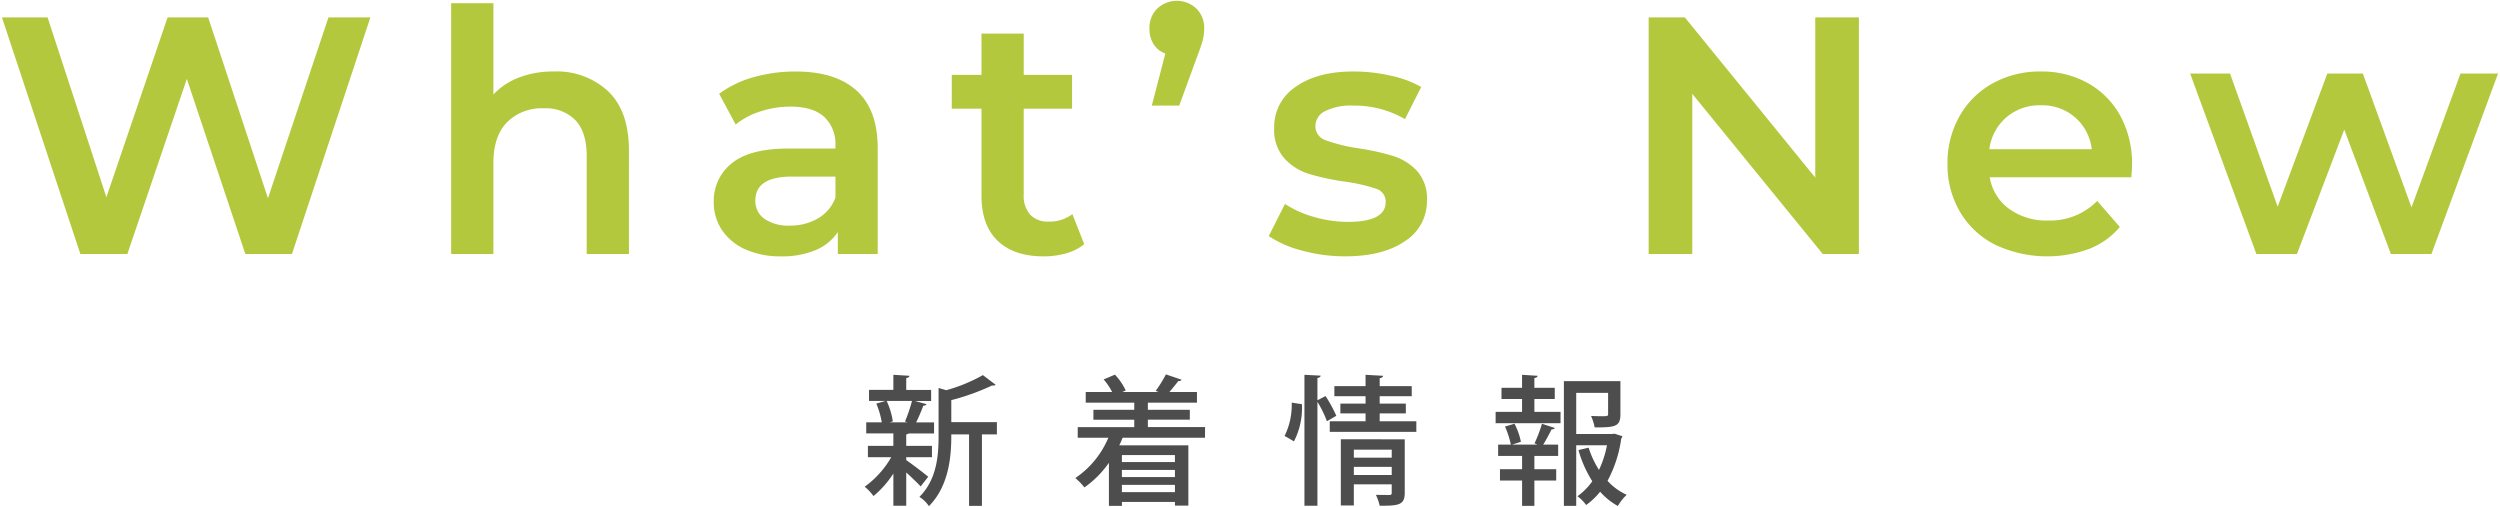 <svg id="レイヤー_1" data-name="レイヤー 1" xmlns="http://www.w3.org/2000/svg" width="429" height="87" viewBox="0 0 429 87"><defs><style>.cls-1{fill:#b4c83e;}.cls-2{fill:#4d4d4d;}</style></defs><path class="cls-1" d="M63.557,2.987,50.1,43.587h-8L32.063,13.543,21.854,43.587H13.792L.336,2.987h7.83L18.258,33.843l10.5-30.856h6.96l10.266,31.03L56.364,2.987Z"/><path class="cls-1" d="M104.389,15.689q3.535,3.423,3.537,10.15V43.587h-7.25V26.767q0-4.059-1.914-6.119a7.079,7.079,0,0,0-5.451-2.059A8.373,8.373,0,0,0,86.988,21q-2.32,2.408-2.32,6.931v15.66h-7.25V.551h7.25v15.66a11.794,11.794,0,0,1,4.437-2.929,16.3,16.3,0,0,1,5.887-1.014A12.95,12.95,0,0,1,104.389,15.689Z"/><path class="cls-1" d="M146.989,15.544q3.624,3.278,3.625,9.889V43.587H143.77V39.818a8.433,8.433,0,0,1-3.8,3.1,14.858,14.858,0,0,1-5.945,1.073,14.576,14.576,0,0,1-6.09-1.189,9.4,9.4,0,0,1-4.031-3.306,8.383,8.383,0,0,1-1.421-4.785,8.2,8.2,0,0,1,3.1-6.7q3.1-2.523,9.773-2.523h8v-.463a6.348,6.348,0,0,0-1.943-4.989q-1.944-1.74-5.771-1.74a16.658,16.658,0,0,0-5.132.813,12.627,12.627,0,0,0-4.264,2.261L123.412,16.1a17.611,17.611,0,0,1,5.858-2.842,26.08,26.08,0,0,1,7.25-.985Q143.363,12.268,146.989,15.544Zm-6.612,21.924a6.786,6.786,0,0,0,2.987-3.566v-3.6h-7.481q-6.266,0-6.265,4.118a3.7,3.7,0,0,0,1.566,3.132,7.177,7.177,0,0,0,4.35,1.16A9.355,9.355,0,0,0,140.377,37.468Z"/><path class="cls-1" d="M186.052,41.906a8.56,8.56,0,0,1-3.1,1.565,13.944,13.944,0,0,1-3.857.522q-5.1,0-7.889-2.668t-2.783-7.772V18.647h-5.1v-5.8h5.1V5.771h7.25v7.076h8.294v5.8H175.67V33.379a4.9,4.9,0,0,0,1.1,3.451,4.137,4.137,0,0,0,3.191,1.189,6.364,6.364,0,0,0,4.059-1.276Z"/><path class="cls-1" d="M205.308,1.479A4.635,4.635,0,0,1,206.642,4.9a7.9,7.9,0,0,1-.261,2.03q-.261.987-1.016,2.958l-3.015,8.236h-4.7l2.321-8.932a3.885,3.885,0,0,1-2-1.595,4.876,4.876,0,0,1-.725-2.7,4.627,4.627,0,0,1,1.334-3.422,4.909,4.909,0,0,1,6.728,0Z"/><path class="cls-1" d="M223.461,43.007a18.485,18.485,0,0,1-5.742-2.494L220.5,35a17.892,17.892,0,0,0,5.017,2.234,20.856,20.856,0,0,0,5.771.84q6.5,0,6.5-3.421a2.288,2.288,0,0,0-1.654-2.263,28.6,28.6,0,0,0-5.307-1.218,42.885,42.885,0,0,1-6.234-1.334,9.546,9.546,0,0,1-4.176-2.639,7.363,7.363,0,0,1-1.77-5.249,8.252,8.252,0,0,1,3.684-7.047q3.682-2.639,9.947-2.638a28.729,28.729,0,0,1,6.379.724,17.917,17.917,0,0,1,5.221,1.943l-2.785,5.511a17.169,17.169,0,0,0-8.873-2.321,9.85,9.85,0,0,0-4.844.957,2.854,2.854,0,0,0-1.652,2.523,2.522,2.522,0,0,0,1.769,2.466,28.094,28.094,0,0,0,5.481,1.362,42.606,42.606,0,0,1,6.09,1.334,9.544,9.544,0,0,1,4.089,2.553,7.118,7.118,0,0,1,1.711,5.1,8.078,8.078,0,0,1-3.771,6.96q-3.771,2.61-10.266,2.61A27.73,27.73,0,0,1,223.461,43.007Z"/><path class="cls-1" d="M318.986,2.987v40.6h-6.2L290.393,16.1V43.587H282.91V2.987h6.207L311.5,30.479V2.987Z"/><path class="cls-1" d="M365.734,30.421h-24.3a8.418,8.418,0,0,0,3.336,5.423,10.927,10.927,0,0,0,6.7,2,11.294,11.294,0,0,0,8.41-3.364l3.885,4.467a13.1,13.1,0,0,1-5.278,3.769,20.912,20.912,0,0,1-16.181-.754,14.608,14.608,0,0,1-6-5.655,15.961,15.961,0,0,1-2.117-8.207,16.2,16.2,0,0,1,2.058-8.149,14.623,14.623,0,0,1,5.713-5.655,16.69,16.69,0,0,1,8.236-2.029,16.256,16.256,0,0,1,8.092,2,14.185,14.185,0,0,1,5.569,5.626,17.063,17.063,0,0,1,2,8.382Q365.85,29.031,365.734,30.421ZM344.3,20.126a8.655,8.655,0,0,0-2.928,5.481h17.572a8.534,8.534,0,0,0-2.842-5.451,8.635,8.635,0,0,0-5.916-2.088A8.742,8.742,0,0,0,344.3,20.126Z"/><path class="cls-1" d="M428.664,12.615,417.236,43.587h-6.959l-8-21.344-8.121,21.344h-6.959L375.826,12.615h6.844l8.178,22.852,8.525-22.852h6.09l8.351,22.968,8.411-22.968Z"/><path class="cls-2" d="M155.514,78.957c.791.529,3.191,2.353,3.767,2.857l-1.3,1.656c-.5-.552-1.559-1.56-2.471-2.4v5.712h-2.209v-5.52a17.077,17.077,0,0,1-3.409,3.864,8.723,8.723,0,0,0-1.511-1.608,16.121,16.121,0,0,0,4.56-5.065h-4.008V76.509h4.368V74.373h-4.657v-1.9h2.665a13.9,13.9,0,0,0-.936-3.216l1.584-.456h-2.832v-1.9h4.176V64.317l2.76.168c-.024.191-.169.336-.551.383v2.04h4.271v1.9h-2.76l1.969.552c-.049.168-.24.24-.553.264a30.939,30.939,0,0,1-1.224,2.856h3.072v1.9h-4.344a1.05,1.05,0,0,1-.431.168v1.968h4.416v1.944h-4.416Zm-.217-6.624a26.483,26.483,0,0,0,1.2-3.528h-4.345a12.991,12.991,0,0,1,1.057,3.5l-.527.168h3.047Zm15.769.1v2.112H168.5V86.806H166.29V74.541h-3.048c0,2.761-.072,8.545-3.841,12.314a5.412,5.412,0,0,0-1.631-1.585c2.976-2.976,3.288-7.057,3.288-10.393v-8.3l1.32.383a28.036,28.036,0,0,0,6.288-2.591l2.185,1.656a.656.656,0,0,1-.6.12,39.537,39.537,0,0,1-7.008,2.519v3.769Z"/><path class="cls-2" d="M206.778,75.117H192.641q-.252.648-.576,1.3h11.857V86.758h-2.3v-.624h-9.1v.672h-2.232V79.413a17.154,17.154,0,0,1-4.2,4.225,12.316,12.316,0,0,0-1.56-1.608,15.645,15.645,0,0,0,5.664-6.913h-5.256V73.293h9.7V72.021h-7.008v-1.7h7.008V69.093h-8.328V67.269h4.537a10.752,10.752,0,0,0-1.465-2.16l1.944-.817a10.463,10.463,0,0,1,1.849,2.713l-.6.264h6.242l-.5-.193a22.137,22.137,0,0,0,1.753-2.832l2.687.912c-.072.168-.288.241-.576.241-.408.551-.984,1.248-1.512,1.872h4.729v1.824h-8.426v1.224h7.2v1.7h-7.2v1.272h9.817Zm-5.16,2.977h-9.1v1.2h9.1Zm0,3.768V80.638h-9.1v1.224Zm-9.1,2.592h9.1V83.206h-9.1Z"/><path class="cls-2" d="M223.408,69.357a12.465,12.465,0,0,1-1.367,6.384c-1.44-.864-1.537-.887-1.608-.936a11.968,11.968,0,0,0,1.223-5.712Zm4.057-1.392a24.26,24.26,0,0,1,1.848,3.384l-1.608.936a19.964,19.964,0,0,0-1.633-3.337V86.782h-2.23V64.317l2.783.143c-.023.216-.191.336-.553.408v3.817Zm9.289,4.32h6.289V74.11H228.186V72.285h6.144V70.941h-4.32v-1.68h4.32V67.989h-5.353V66.261h5.353V64.317l3,.168c-.023.215-.191.359-.576.408v1.368h5.5v1.728h-5.5v1.272h4.488v1.68h-4.488Zm4.3,3.1v9.193c0,2.113-1.08,2.208-4.3,2.208a9.1,9.1,0,0,0-.649-1.872c.985.024,1.993.024,2.305.024s.408-.1.408-.36V83.11h-6.5v3.625h-2.232V75.381Zm-2.233,1.776h-6.5v1.369h6.5Zm-6.5,4.345h6.5V80.11h-6.5Z"/><path class="cls-2" d="M263.3,68.469v2.208h4.488v1.944H256.648V70.677h4.538V68.469h-3.53v-1.92h3.53V64.317l2.664.168c-.024.191-.168.336-.553.383v1.681h3.5v1.92Zm.023,7.608a22.81,22.81,0,0,0,1.274-3.36l2.207.72c-.072.168-.24.24-.551.24-.361.721-.937,1.824-1.441,2.616h2.568v1.945H263.3v2.28h3.744v1.944H263.3v4.344h-2.111V82.462h-3.793V80.518h3.793v-2.28H257.08V76.293h2.186a15.4,15.4,0,0,0-1.01-3.1l1.633-.481a11.756,11.756,0,0,1,1.1,3.1l-1.512.479h4.346Zm13.731-1.656,1.344.433a.658.658,0,0,1-.192.384,21.413,21.413,0,0,1-2.353,7.272,10.015,10.015,0,0,0,3.289,2.4,7.984,7.984,0,0,0-1.512,1.92,11.416,11.416,0,0,1-3.049-2.448,11.992,11.992,0,0,1-2.4,2.28,6.816,6.816,0,0,0-1.489-1.511,10.782,10.782,0,0,0,2.545-2.569,20.556,20.556,0,0,1-2.377-5.352l1.752-.408a15.82,15.82,0,0,0,1.778,3.816,17.752,17.752,0,0,0,1.367-4.225h-5.279V86.806h-2.114V65.4h9.7v5.688c0,2.136-.936,2.256-4.416,2.256a8.956,8.956,0,0,0-.625-1.968c.648.024,1.3.048,1.777.048,1.055,0,1.15-.024,1.15-.384V67.412h-5.47v7.057h6.168Z"/></svg>